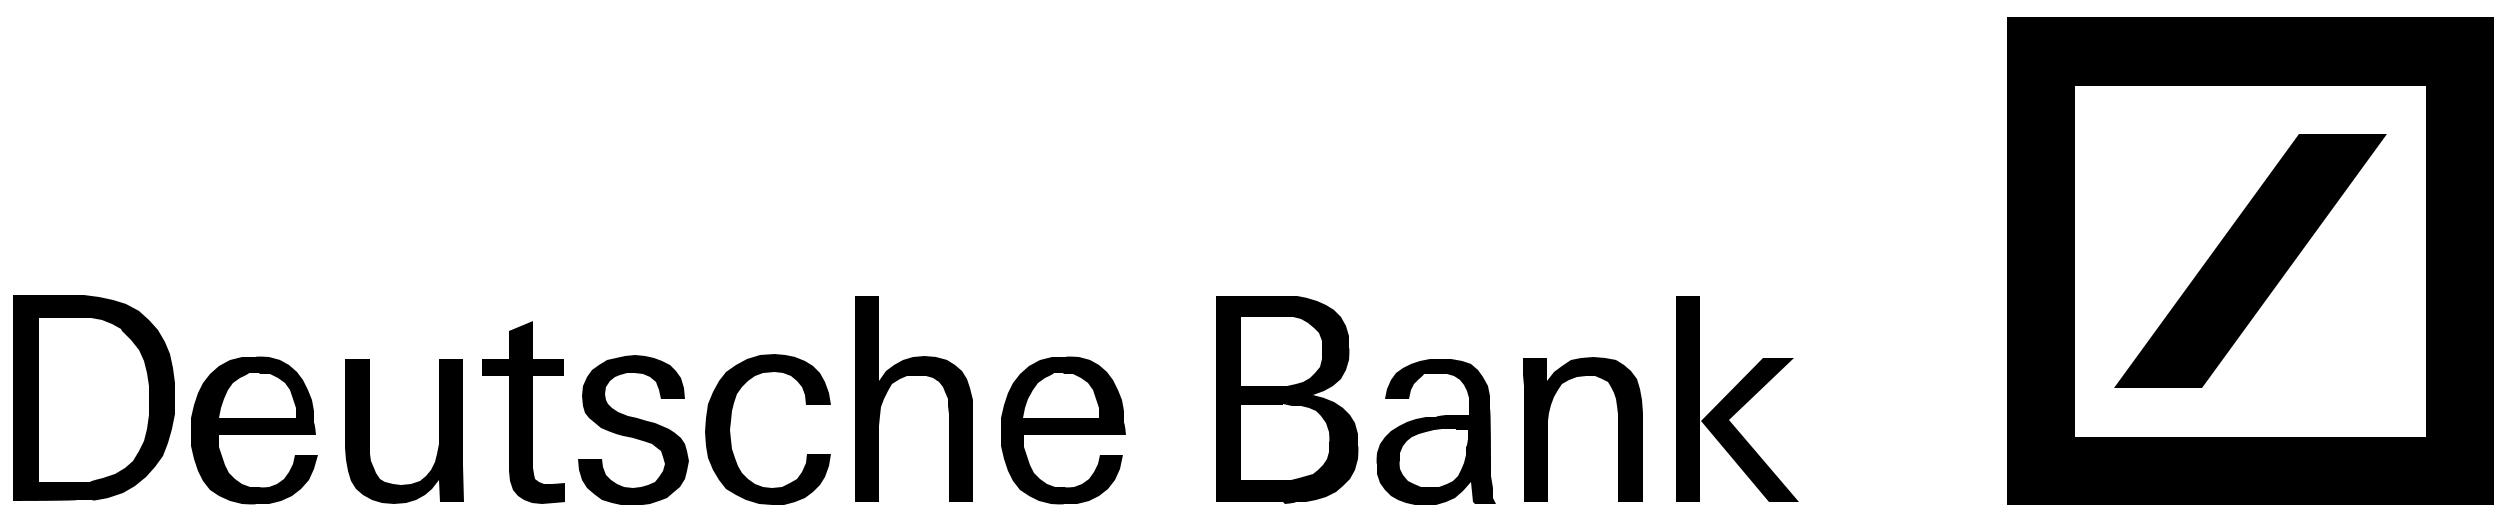 <?xml version="1.0" encoding="UTF-8"?> <svg xmlns="http://www.w3.org/2000/svg" xmlns:svg="http://www.w3.org/2000/svg" xmlns:sodipodi="http://sodipodi.sourceforge.net/DTD/sodipodi-0.dtd" xmlns:rdf="http://www.w3.org/1999/02/22-rdf-syntax-ns#" xmlns:inkscape="http://www.inkscape.org/namespaces/inkscape" xmlns:dc="http://purl.org/dc/elements/1.1/" xmlns:cc="http://creativecommons.org/ns#" version="1.1" viewBox="0 0 250 52"><defs><style> .cls-1 { fill-rule: evenodd; } </style></defs><g><g id="svg2"><g id="_x3C_defs"></g><g id="layer1"><g id="g2420"><path id="path2384" class="cls-1" d="M211.4,38.8l18.5-25.4h8.8l-18.5,25.4h-8.8ZM200.7,1.7h48.7v48.8h-48.7V1.7ZM207.5,8.6v35.1h35.1V8.6h-35.1Z"></path><g id="g2386"><path id="path2388" class="cls-1" d="M12.1,32.9l-.9-.5-1-.4-1.1-.2h-1c0,0-4.2,0-4.2,0v16.4h5.1c0-.1,1.3-.4,1.3-.4l1.2-.4,1-.6.8-.7.6-1,.5-1,.3-1.2.2-1.4v-1.6c0,0,0-1.3,0-1.3l-.2-1.3-.3-1.2-.5-1.1-.8-1-.9-.9ZM9.4,50h-1.7c0,.1-6.4.1-6.4.1v-20.6h7.1c0,0,1.5.2,1.5.2l1.4.3,1.3.4,1.3.7,1,.9.9,1,.7,1.2.5,1.2.3,1.4.2,1.5v1.5s0,1.6,0,1.6l-.3,1.5-.4,1.4-.5,1.3-.8,1.1-.9,1-1.1.9-1.2.7-1.5.5-1.6.3Z"></path><path id="path2390" class="cls-1" d="M25.9,37.3h-1c0,.1-.9.5-.9.5l-.7.5-.5.7-.4.9-.3.9-.2,1h7.7v-1c0,0-.3-.9-.3-.9l-.3-.9-.5-.7-.7-.5-.8-.4h-1ZM21.9,43.5v1.2s.3.9.3.9l.3.9.4.8.6.6.7.5.8.3h1c0,.1.9,0,.9,0l.8-.3.7-.5.5-.7.4-.8.2-.9h2.3l-.4,1.4-.5,1.1-.8.9-.9.7-1.1.5-1.2.3h-1.3c0,.1-1.4,0-1.4,0l-1.2-.3-1.1-.5-.9-.6-.7-.9-.5-1-.4-1.2-.3-1.3v-1.4c0,0,0-1.4,0-1.4l.3-1.3.4-1.2.5-1,.7-.9.9-.8,1.1-.6,1.2-.3h1.4c0-.1,1.3,0,1.3,0l1.1.3.9.5.8.7.6.8.5,1,.4,1,.2,1.1v1.2c.1,0,.2,1.2.2,1.2h-10.1Z"></path><polygon id="polygon2392" class="cls-1" points="44 50.2 43.9 48 43.2 48.9 42.5 49.5 41.6 50 40.6 50.3 39.4 50.4 38.2 50.3 37.2 50 36.3 49.5 35.6 48.9 35.1 48.1 34.8 47.1 34.6 46 34.5 44.8 34.5 35.9 37 35.9 37 44.6 37 45.4 37.1 46.1 37.4 46.8 37.6 47.3 38 47.9 38.5 48.2 39.3 48.4 40.1 48.5 41.1 48.4 42 48.1 42.6 47.6 43.1 47 43.5 46.2 43.7 45.4 43.9 44.4 43.9 43.4 43.9 35.9 46.3 35.9 46.3 46.5 46.4 50.2 44 50.2"></polygon><polygon id="polygon2394" class="cls-1" points="54.2 50.4 53.2 50.3 52.4 50 51.8 49.6 51.3 49 51 48.1 50.9 47.1 50.9 37.6 48.2 37.6 48.2 35.9 50.9 35.9 50.9 33.1 53.3 32.1 53.3 35.9 56.4 35.9 56.4 37.6 53.3 37.6 53.3 46.8 53.4 47.4 53.5 47.9 53.9 48.2 54.4 48.4 55.2 48.4 56.5 48.3 56.5 50.2 55.4 50.3 54.2 50.4"></polygon><polygon id="polygon2396" class="cls-1" points="63.2 50.5 62.1 50.5 61.2 50.3 60.2 50 59.4 49.4 58.7 48.8 58.2 48 57.9 47 57.8 45.9 60.2 45.9 60.3 46.7 60.6 47.5 61.1 48 61.7 48.4 62.4 48.7 63.3 48.8 64.1 48.7 64.8 48.5 65.5 48.2 65.9 47.7 66.3 47.1 66.5 46.4 66.3 45.7 66.1 45.1 65.7 44.8 65.2 44.4 64.3 44.1 63.3 43.8 62.3 43.6 61.6 43.4 60.8 43.1 60.1 42.8 59.5 42.3 58.9 41.8 58.5 41.3 58.3 40.6 58.2 39.6 58.3 38.6 58.7 37.7 59.2 37 59.9 36.5 60.7 36 61.6 35.8 62.5 35.6 63.5 35.5 64.5 35.6 65.4 35.8 66.2 36.1 67 36.5 67.6 37.1 68.1 37.8 68.4 38.8 68.5 39.9 66.1 39.9 65.9 39 65.6 38.2 65 37.7 64.3 37.4 63.4 37.3 62.7 37.3 62 37.5 61.5 37.7 61 38.1 60.6 38.7 60.5 39.4 60.6 40 60.8 40.4 61.2 40.8 61.8 41.2 62.8 41.6 63.7 41.8 64.7 42.1 65.5 42.3 66.2 42.6 66.9 42.9 67.5 43.3 68.1 43.8 68.5 44.4 68.7 45.1 68.9 46.1 68.7 47.1 68.5 47.9 68 48.7 67.4 49.2 66.7 49.8 65.9 50.1 65 50.4 64.2 50.5 63.2 50.5"></polygon><polygon id="polygon2398" class="cls-1" points="77.2 50.5 75.9 50.4 74.6 50 73.6 49.5 72.6 48.9 71.9 48 71.3 47 70.8 45.8 70.6 44.6 70.5 43.2 70.6 41.8 70.8 40.4 71.3 39.2 71.9 38.1 72.6 37.2 73.6 36.5 74.7 35.9 76 35.5 77.4 35.4 78.5 35.5 79.5 35.7 80.5 36.1 81.3 36.6 82 37.3 82.5 38.2 82.9 39.3 83.1 40.5 80.6 40.5 80.5 39.5 80.2 38.7 79.7 38.1 79.1 37.6 78.3 37.3 77.4 37.2 76.3 37.3 75.5 37.6 74.8 38.1 74.2 38.7 73.7 39.4 73.4 40.3 73.2 41.1 73.1 42.1 73 43 73.1 44 73.2 44.9 73.5 45.8 73.8 46.6 74.2 47.3 74.8 47.9 75.5 48.4 76.3 48.7 77.2 48.8 78.2 48.7 79 48.3 79.7 47.9 80.2 47.2 80.6 46.3 80.7 45.4 83.1 45.4 82.9 46.6 82.5 47.7 82 48.5 81.3 49.2 80.5 49.8 79.5 50.2 78.4 50.5 77.2 50.5"></polygon><polygon id="polygon2400" class="cls-1" points="94.9 50.2 94.9 41.4 94.8 40.6 94.8 39.9 94.5 39.2 94.3 38.7 93.9 38.2 93.3 37.8 92.6 37.6 91.7 37.6 90.7 37.6 90 37.9 89.2 38.4 88.8 39.1 88.4 39.9 88.1 40.7 88 41.6 87.9 42.6 87.9 50.2 85.5 50.2 85.5 29.6 87.9 29.6 87.9 38.1 88.6 37.1 89.4 36.5 90.3 36 91.3 35.7 92.4 35.6 93.6 35.7 94.7 36 95.5 36.5 96.2 37.1 96.7 37.9 97 38.8 97.3 40 97.3 41.2 97.3 50.2 94.9 50.2"></polygon><path id="path2402" class="cls-1" d="M106.4,37.3h-1c0,.1-.9.5-.9.5l-.7.5-.5.7-.5.9-.3.9-.2,1h7.6v-1c0,0-.3-.9-.3-.9l-.3-.9-.5-.7-.7-.5-.8-.4h-1ZM102.4,43.5v1.2s.3.9.3.9l.3.9.4.8.6.6.7.5.8.3h1c0,.1.9,0,.9,0l.8-.3.7-.5.5-.7.4-.8.2-.9h2.3l-.3,1.4-.5,1.1-.7.9-.9.7-1,.5-1.2.3h-1.3c0,.1-1.3,0-1.3,0l-1.2-.3-1-.5-.9-.6-.7-.9-.5-1-.4-1.2-.3-1.3v-1.4c0,0,0-1.4,0-1.4l.3-1.3.4-1.2.5-1,.7-.9.9-.8,1.1-.6,1.2-.3h1.4c0-.1,1.3,0,1.3,0l1.1.3.9.5.8.7.6.8.5,1,.4,1,.2,1.1v1.2c.1,0,.2,1.2.2,1.2h-10Z"></path><path id="path2404" class="cls-1" d="M128.3,40.5h-4.2v7.5h5s.8-.2.8-.2l.7-.2.7-.2.5-.4.5-.5.4-.6.2-.7v-1c.1,0,0-1,0-1l-.3-.9-.5-.7-.5-.5-.7-.3-.8-.2h-.9c0,0-.9-.2-.9-.2ZM128.3,31.7h-4.2v6.9h4.6s.9-.2.9-.2l.7-.2.7-.4.5-.5.5-.6.2-.8v-.9c0,0,0-.9,0-.9l-.3-.8-.5-.5-.6-.5-.7-.4-.8-.2h-.9ZM128.3,50.2h-6.7v-20.6h8.1c0,0,1,.2,1,.2l1,.3.9.4.8.5.7.7.5.9.3,1v1.2c.1,0,0,1.2,0,1.2l-.3,1-.5.9-.8.7-.9.5-1.1.4,1.1.3,1,.4.9.6.7.7.5.8.3,1.1v1.2c.1,0,0,1.3,0,1.3l-.3,1.1-.5.9-.7.7-.7.6-1,.5-1,.3-1,.2h-1c0,.1-1.1.2-1.1.2Z"></path><path id="path2406" class="cls-1" d="M145.6,42.9h-1.4c0,0-.8.1-.8.1l-.8.2-.7.2-.7.3-.5.4-.4.5-.3.7v.8c-.1,0,0,.8,0,.8l.3.6.5.6.6.3.7.3h.8s1,0,1,0l.8-.3.6-.3.5-.5.3-.6.3-.7.2-.8v-.8c.1,0,.2-.8.2-.8v-.9h-.8c0,0-.4,0-.4,0h0ZM147.3,50.2l-.2-2-.8.9-.8.7-.9.4-1,.3h-1.2s-.9,0-.9,0l-.9-.2-.8-.3-.7-.4-.6-.6-.5-.7-.3-.9v-1c-.1,0,0-1.1,0-1.1l.3-.9.5-.7.6-.6.8-.5.8-.4.9-.3,1-.2h1c0-.1,1-.2,1-.2h1.6s.7,0,.7,0v-1.7s-.2-.7-.2-.7l-.3-.6-.4-.5-.6-.4-.7-.2h-.9s-.7,0-.7,0h-.7c0,.1-.5.5-.5.5l-.5.5-.3.6-.2.9h-2.4l.2-1,.4-.9.5-.7.7-.5.8-.4.9-.3,1-.2h.9c0,0,1.2,0,1.2,0l1.1.2.9.3.7.6.5.7.5.9.2,1v1.3c.1,0,.1,5.3.1,5.3v1.4c0,0,.2,1.2.2,1.2v1c0,0,.3.6.3.6h-2.1Z"></path><polygon id="polygon2408" class="cls-1" points="161.8 50.2 161.8 41.4 161.7 40.6 161.6 39.9 161.4 39.3 161.1 38.7 160.8 38.2 160.2 37.9 159.5 37.6 158.6 37.6 157.7 37.7 156.9 38 156.2 38.4 155.8 39 155.4 39.7 155.1 40.5 154.9 41.3 154.8 42.1 154.8 43 154.8 50.2 152.4 50.2 152.4 38.6 152.3 37.5 152.3 36.6 152.3 35.8 154.7 35.8 154.7 38.1 155.4 37.2 156.2 36.6 157.1 36 158.1 35.8 159.3 35.7 160.5 35.8 161.6 36 162.4 36.5 163.1 37.1 163.7 37.9 164 38.9 164.2 40 164.3 41.3 164.3 50.2 161.8 50.2"></polygon><path id="path2410" class="cls-1" d="M176.9,50.2l-6.8-8.1,6.2-6.3h3.1l-6.5,6.2,7,8.2h-3.1ZM167.6,50.2v-20.6h2.4v20.6h-2.4Z"></path></g></g></g></g></g></svg> 